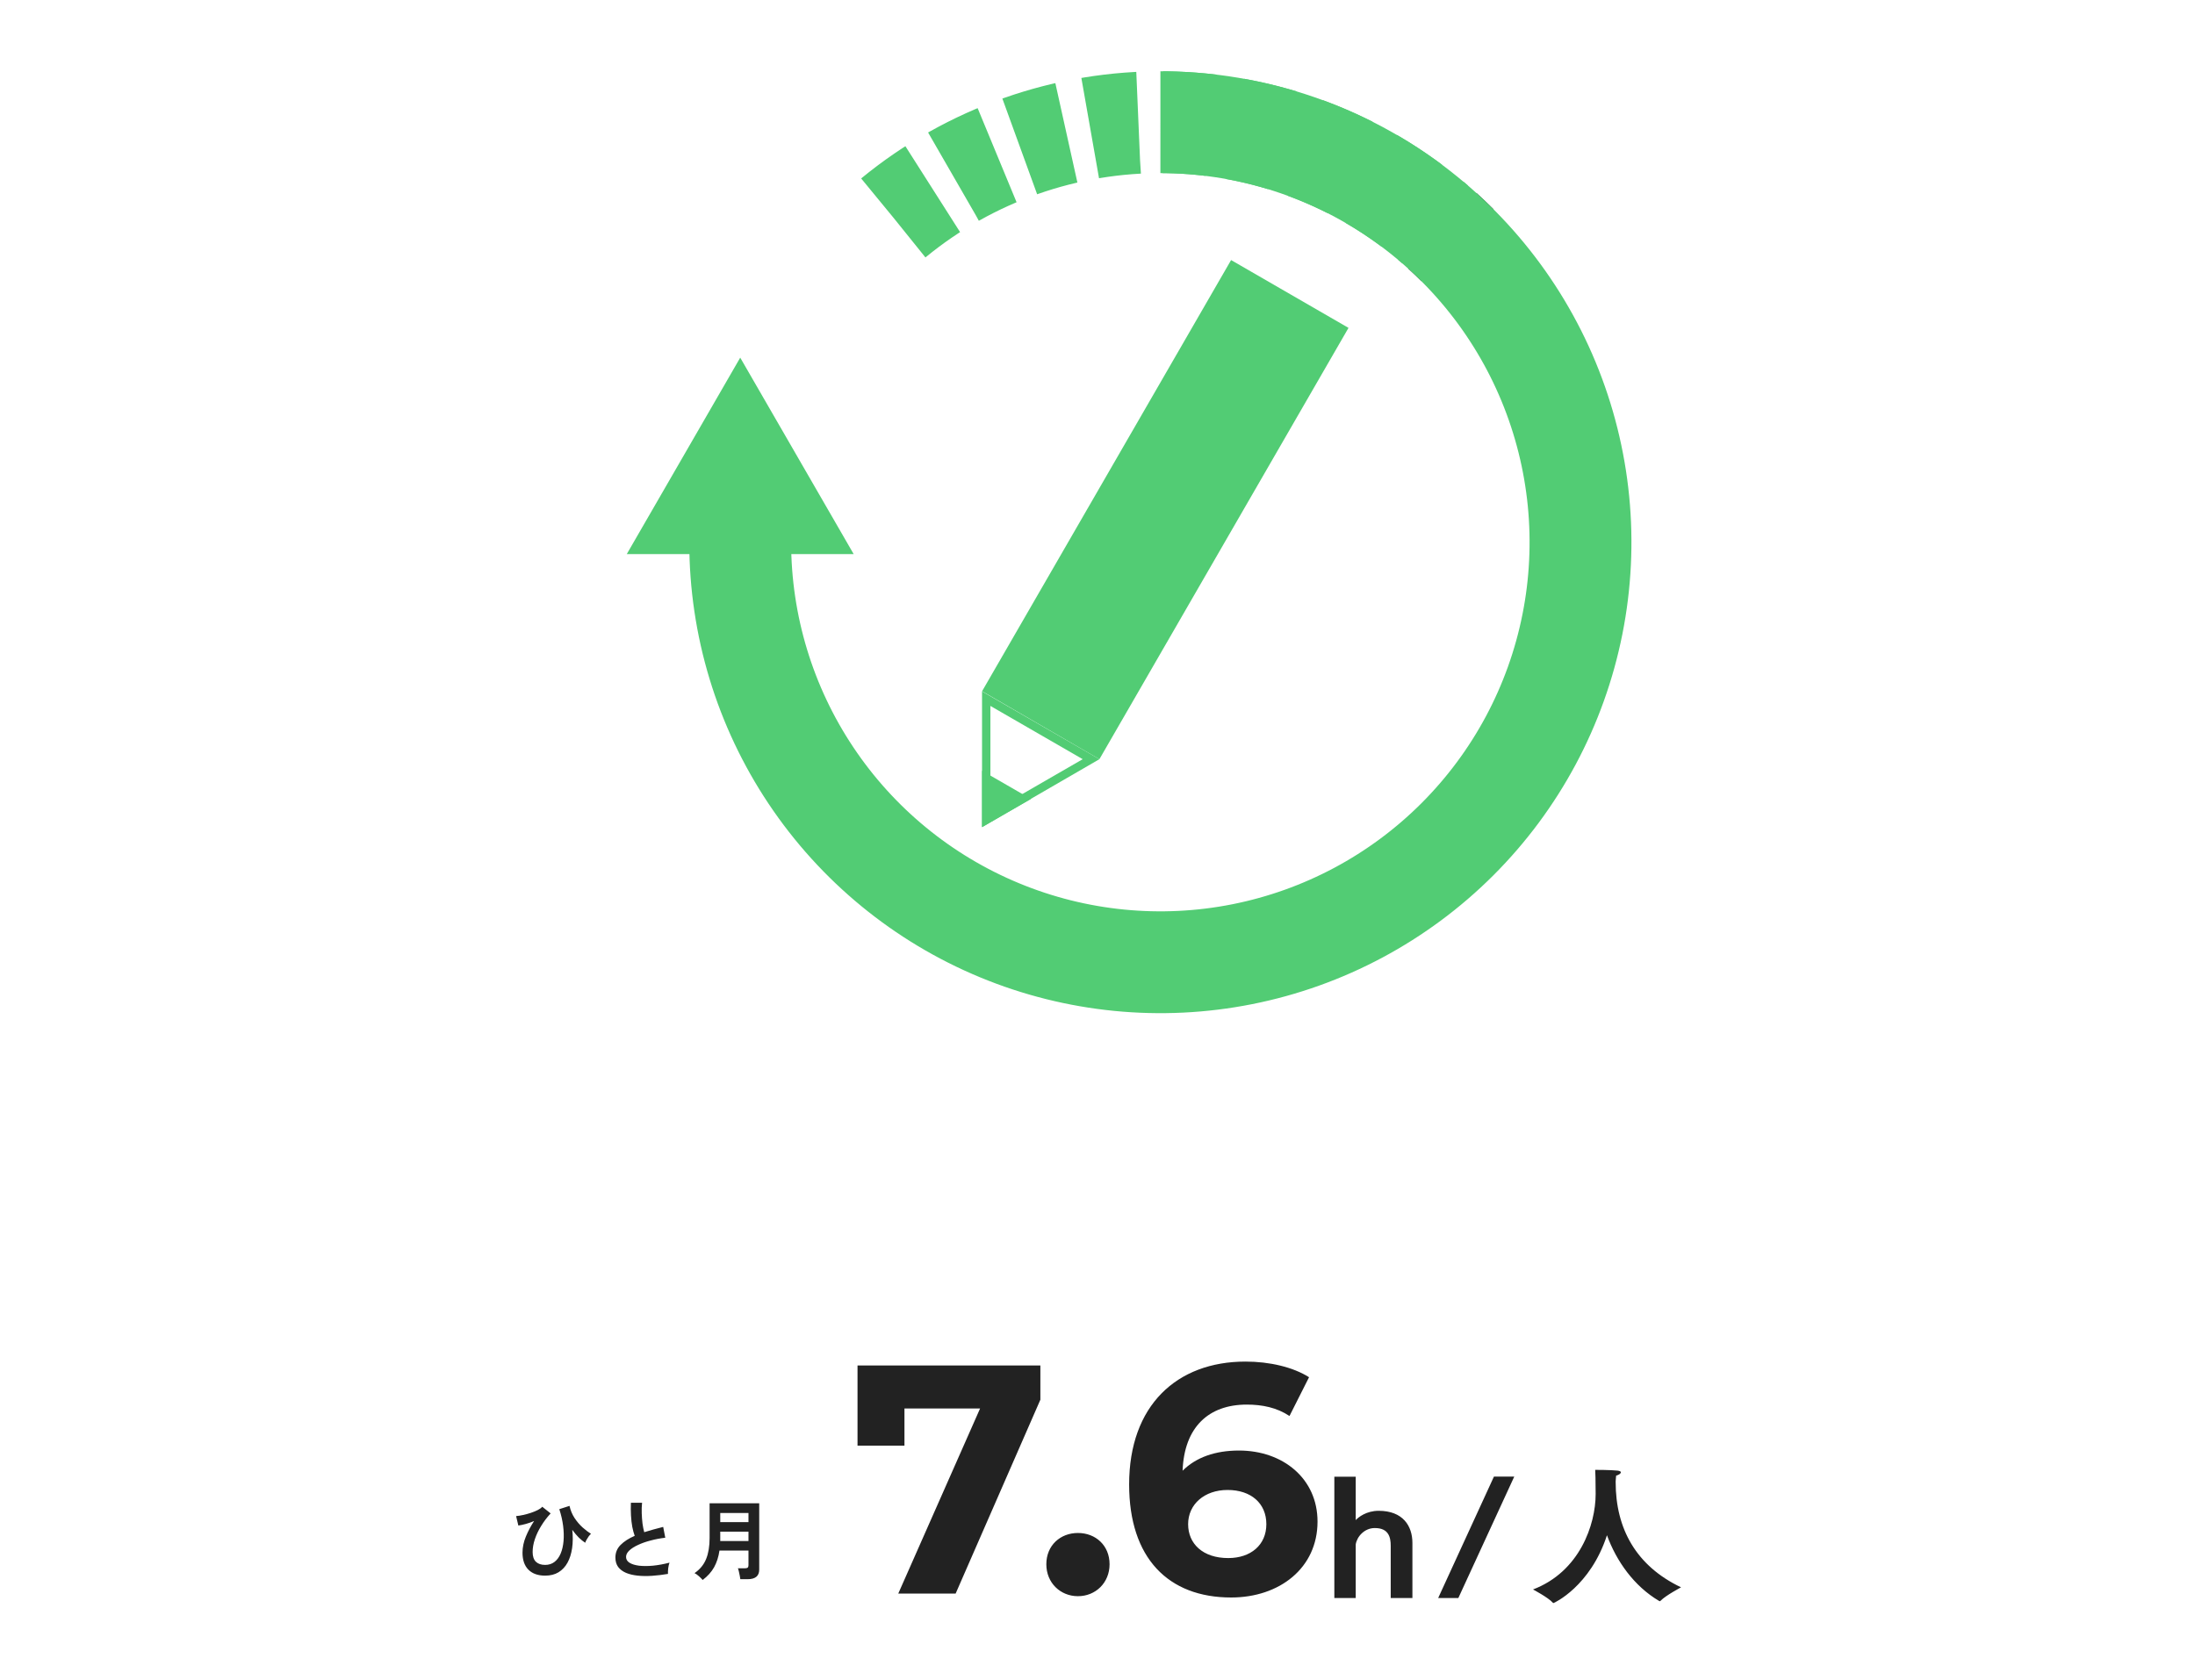 <svg width="431" height="330" viewBox="0 0 431 330" fill="none" xmlns="http://www.w3.org/2000/svg">
<path d="M107.034 309.476C105.629 309.476 104.535 309.085 103.753 308.303C102.982 307.521 102.597 306.41 102.597 304.971C102.597 303.917 102.818 302.857 103.26 301.792C103.702 300.727 104.24 299.712 104.875 298.749C104.32 298.987 103.77 299.18 103.226 299.327C102.682 299.474 102.2 299.576 101.781 299.633L101.339 297.78C101.758 297.746 102.223 297.672 102.733 297.559C103.254 297.446 103.764 297.304 104.263 297.134C104.773 296.964 105.226 296.777 105.623 296.573C106.02 296.369 106.303 296.159 106.473 295.944L108.122 297.253C107.419 298.012 106.802 298.828 106.269 299.701C105.736 300.562 105.323 301.429 105.028 302.302C104.733 303.175 104.586 304.019 104.586 304.835C104.586 305.696 104.801 306.337 105.232 306.756C105.674 307.164 106.275 307.368 107.034 307.368C107.759 307.368 108.377 307.17 108.887 306.773C109.397 306.376 109.799 305.827 110.094 305.124C110.389 304.421 110.576 303.605 110.655 302.676C110.734 301.747 110.706 300.749 110.57 299.684C110.434 298.619 110.185 297.531 109.822 296.42L111.828 295.774C112.021 296.647 112.349 297.44 112.814 298.154C113.29 298.868 113.817 299.486 114.395 300.007C114.984 300.528 115.534 300.948 116.044 301.265C115.897 301.39 115.744 301.56 115.585 301.775C115.438 301.979 115.302 302.194 115.177 302.421C115.052 302.648 114.962 302.846 114.905 303.016C114.52 302.767 114.106 302.432 113.664 302.013C113.233 301.582 112.803 301.072 112.372 300.483C112.508 301.775 112.497 302.971 112.338 304.07C112.179 305.169 111.879 306.121 111.437 306.926C110.995 307.731 110.406 308.36 109.669 308.813C108.944 309.255 108.065 309.476 107.034 309.476ZM131.157 309.136C130.092 309.317 129.055 309.442 128.046 309.51C127.037 309.578 126.097 309.567 125.224 309.476C124.351 309.385 123.586 309.204 122.929 308.932C122.272 308.649 121.756 308.263 121.382 307.776C121.019 307.277 120.838 306.66 120.838 305.923C120.838 304.948 121.178 304.121 121.858 303.441C122.549 302.75 123.473 302.155 124.629 301.656C124.448 301.169 124.289 300.585 124.153 299.905C124.028 299.214 123.943 298.466 123.898 297.661C123.853 296.845 123.847 296.012 123.881 295.162H126.074C126.006 295.785 125.983 296.46 126.006 297.185C126.029 297.899 126.08 298.585 126.159 299.242C126.25 299.899 126.363 300.466 126.499 300.942C127.066 300.761 127.661 300.585 128.284 300.415C128.919 300.245 129.565 300.075 130.222 299.905L130.63 302.03C129.633 302.143 128.675 302.325 127.757 302.574C126.839 302.812 126.017 303.101 125.292 303.441C124.567 303.77 123.989 304.138 123.558 304.546C123.139 304.943 122.929 305.362 122.929 305.804C122.929 306.28 123.156 306.66 123.609 306.943C124.062 307.226 124.686 307.419 125.479 307.521C126.272 307.612 127.179 307.612 128.199 307.521C129.23 307.419 130.318 307.221 131.463 306.926C131.35 307.209 131.265 307.572 131.208 308.014C131.163 308.456 131.146 308.83 131.157 309.136ZM137.974 310.326C137.793 310.111 137.543 309.861 137.226 309.578C136.92 309.306 136.637 309.108 136.376 308.983C137.453 308.235 138.212 307.306 138.654 306.195C139.107 305.084 139.334 303.719 139.334 302.098V295.264H149.075V308.286C149.075 309.544 148.321 310.173 146.814 310.173H145.369C145.346 309.969 145.307 309.731 145.25 309.459C145.205 309.187 145.148 308.921 145.08 308.66C145.023 308.399 144.961 308.19 144.893 308.031H146.27C146.519 308.031 146.695 307.991 146.797 307.912C146.91 307.833 146.967 307.674 146.967 307.436V304.546H141.272C141.091 305.793 140.739 306.886 140.218 307.827C139.697 308.756 138.949 309.589 137.974 310.326ZM141.425 302.676H146.967V300.84H141.425V302.676ZM141.425 298.97H146.967V297.168H141.425V298.97Z" fill="#222222"/>
<path d="M168.379 268.2H204.283V274.92L187.643 313H176.379L192.443 276.648H177.595V283.944H168.379V268.2ZM211.661 313.512C208.205 313.512 205.453 310.888 205.453 307.24C205.453 303.528 208.205 301.096 211.661 301.096C215.117 301.096 217.869 303.528 217.869 307.24C217.869 310.888 215.117 313.512 211.661 313.512ZM243.279 284.904C251.919 284.904 258.703 290.408 258.703 298.856C258.703 308.008 251.215 313.768 241.743 313.768C229.391 313.768 221.711 306.024 221.711 291.56C221.711 276.072 231.055 267.432 244.559 267.432C249.295 267.432 253.903 268.52 257.039 270.504L253.199 278.12C250.703 276.456 247.823 275.88 244.815 275.88C237.327 275.88 232.527 280.296 232.207 288.872C234.831 286.248 238.607 284.904 243.279 284.904ZM241.167 306.024C245.583 306.024 248.655 303.464 248.655 299.368C248.655 295.272 245.647 292.648 241.039 292.648C236.495 292.648 233.295 295.464 233.295 299.368C233.295 303.208 236.175 306.024 241.167 306.024ZM262.005 313.87V290.05H266.205V298.57C266.715 298 268.305 296.74 270.705 296.74C275.445 296.74 277.335 299.68 277.335 303.07V313.87H273.075V303.61C273.075 301.93 272.655 300.13 269.985 300.13C269.955 300.13 269.955 300.13 269.925 300.13C267.945 300.13 266.445 301.78 266.205 303.34V313.87H262.005ZM282.394 313.87L293.344 290.02H297.334L286.354 313.87H282.394ZM315.535 301.54C312.265 311.62 305.125 314.86 305.035 314.86C304.975 314.86 304.945 314.83 304.885 314.77C304.015 313.78 301.015 312.19 301.015 312.19C310.165 308.71 313.315 299.47 313.315 293.44C313.315 290.71 313.255 289.09 313.225 288.7C313.225 288.7 316.285 288.7 317.635 288.85C318.085 288.91 318.265 289.03 318.265 289.18C318.265 289.42 317.875 289.69 317.335 289.84C317.335 289.99 317.275 290.35 317.245 290.92C317.245 290.98 317.245 291.07 317.245 291.13C317.245 300.25 321.265 307.57 330.085 311.77C330.085 311.77 327.085 313.36 326.095 314.38C326.035 314.44 325.975 314.5 325.885 314.5C325.855 314.5 325.825 314.47 325.765 314.44C320.845 311.53 317.395 306.64 315.535 301.54Z" fill="#222222"/>
<path d="M175.445 42.774C190.471 30.422 209.377 23.775 228.827 24.006C248.277 24.237 267.02 31.332 281.747 44.038" stroke="#52CC74" stroke-width="20" stroke-miterlimit="10" stroke-dasharray="9.54 4.77"/>
<path d="M283.215 45.335C284.227 46.249 285.218 47.193 286.186 48.167" stroke="#222222" stroke-width="20" stroke-miterlimit="10"/>
<path d="M227.851 24.002C244.167 24.004 260.117 28.843 273.682 37.91C287.248 46.976 297.821 59.861 304.064 74.936C310.307 90.01 311.939 106.598 308.755 122.601C305.571 138.603 297.713 153.302 286.175 164.839C274.637 176.376 259.937 184.232 243.934 187.415C227.931 190.597 211.344 188.963 196.27 182.719C181.196 176.475 168.311 165.9 159.247 152.334C150.182 138.767 145.344 122.817 145.344 106.501" stroke="#52CC74" stroke-width="20" stroke-miterlimit="10"/>
<path d="M145.347 70.246L123.07 108.832H167.623L145.347 70.246Z" fill="#52CC74"/>
<g clip-path="url(#clip0_18128_17222)">
<path d="M242.052 52.2L193.961 135.496L215.592 147.985L263.682 64.689L242.052 52.2Z" fill="#52CC74"/>
<path d="M242.347 53.292L262.555 64.964L215.285 146.864L195.077 135.192L242.347 53.292ZM241.747 51.052L192.836 135.767L215.876 149.113L264.787 64.398L241.739 51.085L241.747 51.052Z" fill="#52CC74"/>
<path d="M193.656 152.768L200.789 156.88L193.656 161V152.768Z" fill="#52CC74"/>
<path d="M194.478 154.187L199.148 156.887L194.478 159.579V154.187ZM192.836 151.347V162.46L202.431 156.928L192.836 151.388V151.347Z" fill="#52CC74"/>
<path d="M194.478 138.657L212.593 149.114L194.47 159.579V138.657H194.478ZM192.828 135.809V162.46L215.876 149.114L192.828 135.801V135.809Z" fill="#52CC74"/>
</g>
<defs>
<clipPath id="clip0_18128_17222">
<rect width="71.96" height="111.334" fill="white" transform="translate(192.836 51.086)"/>
</clipPath>
</defs>
</svg>
